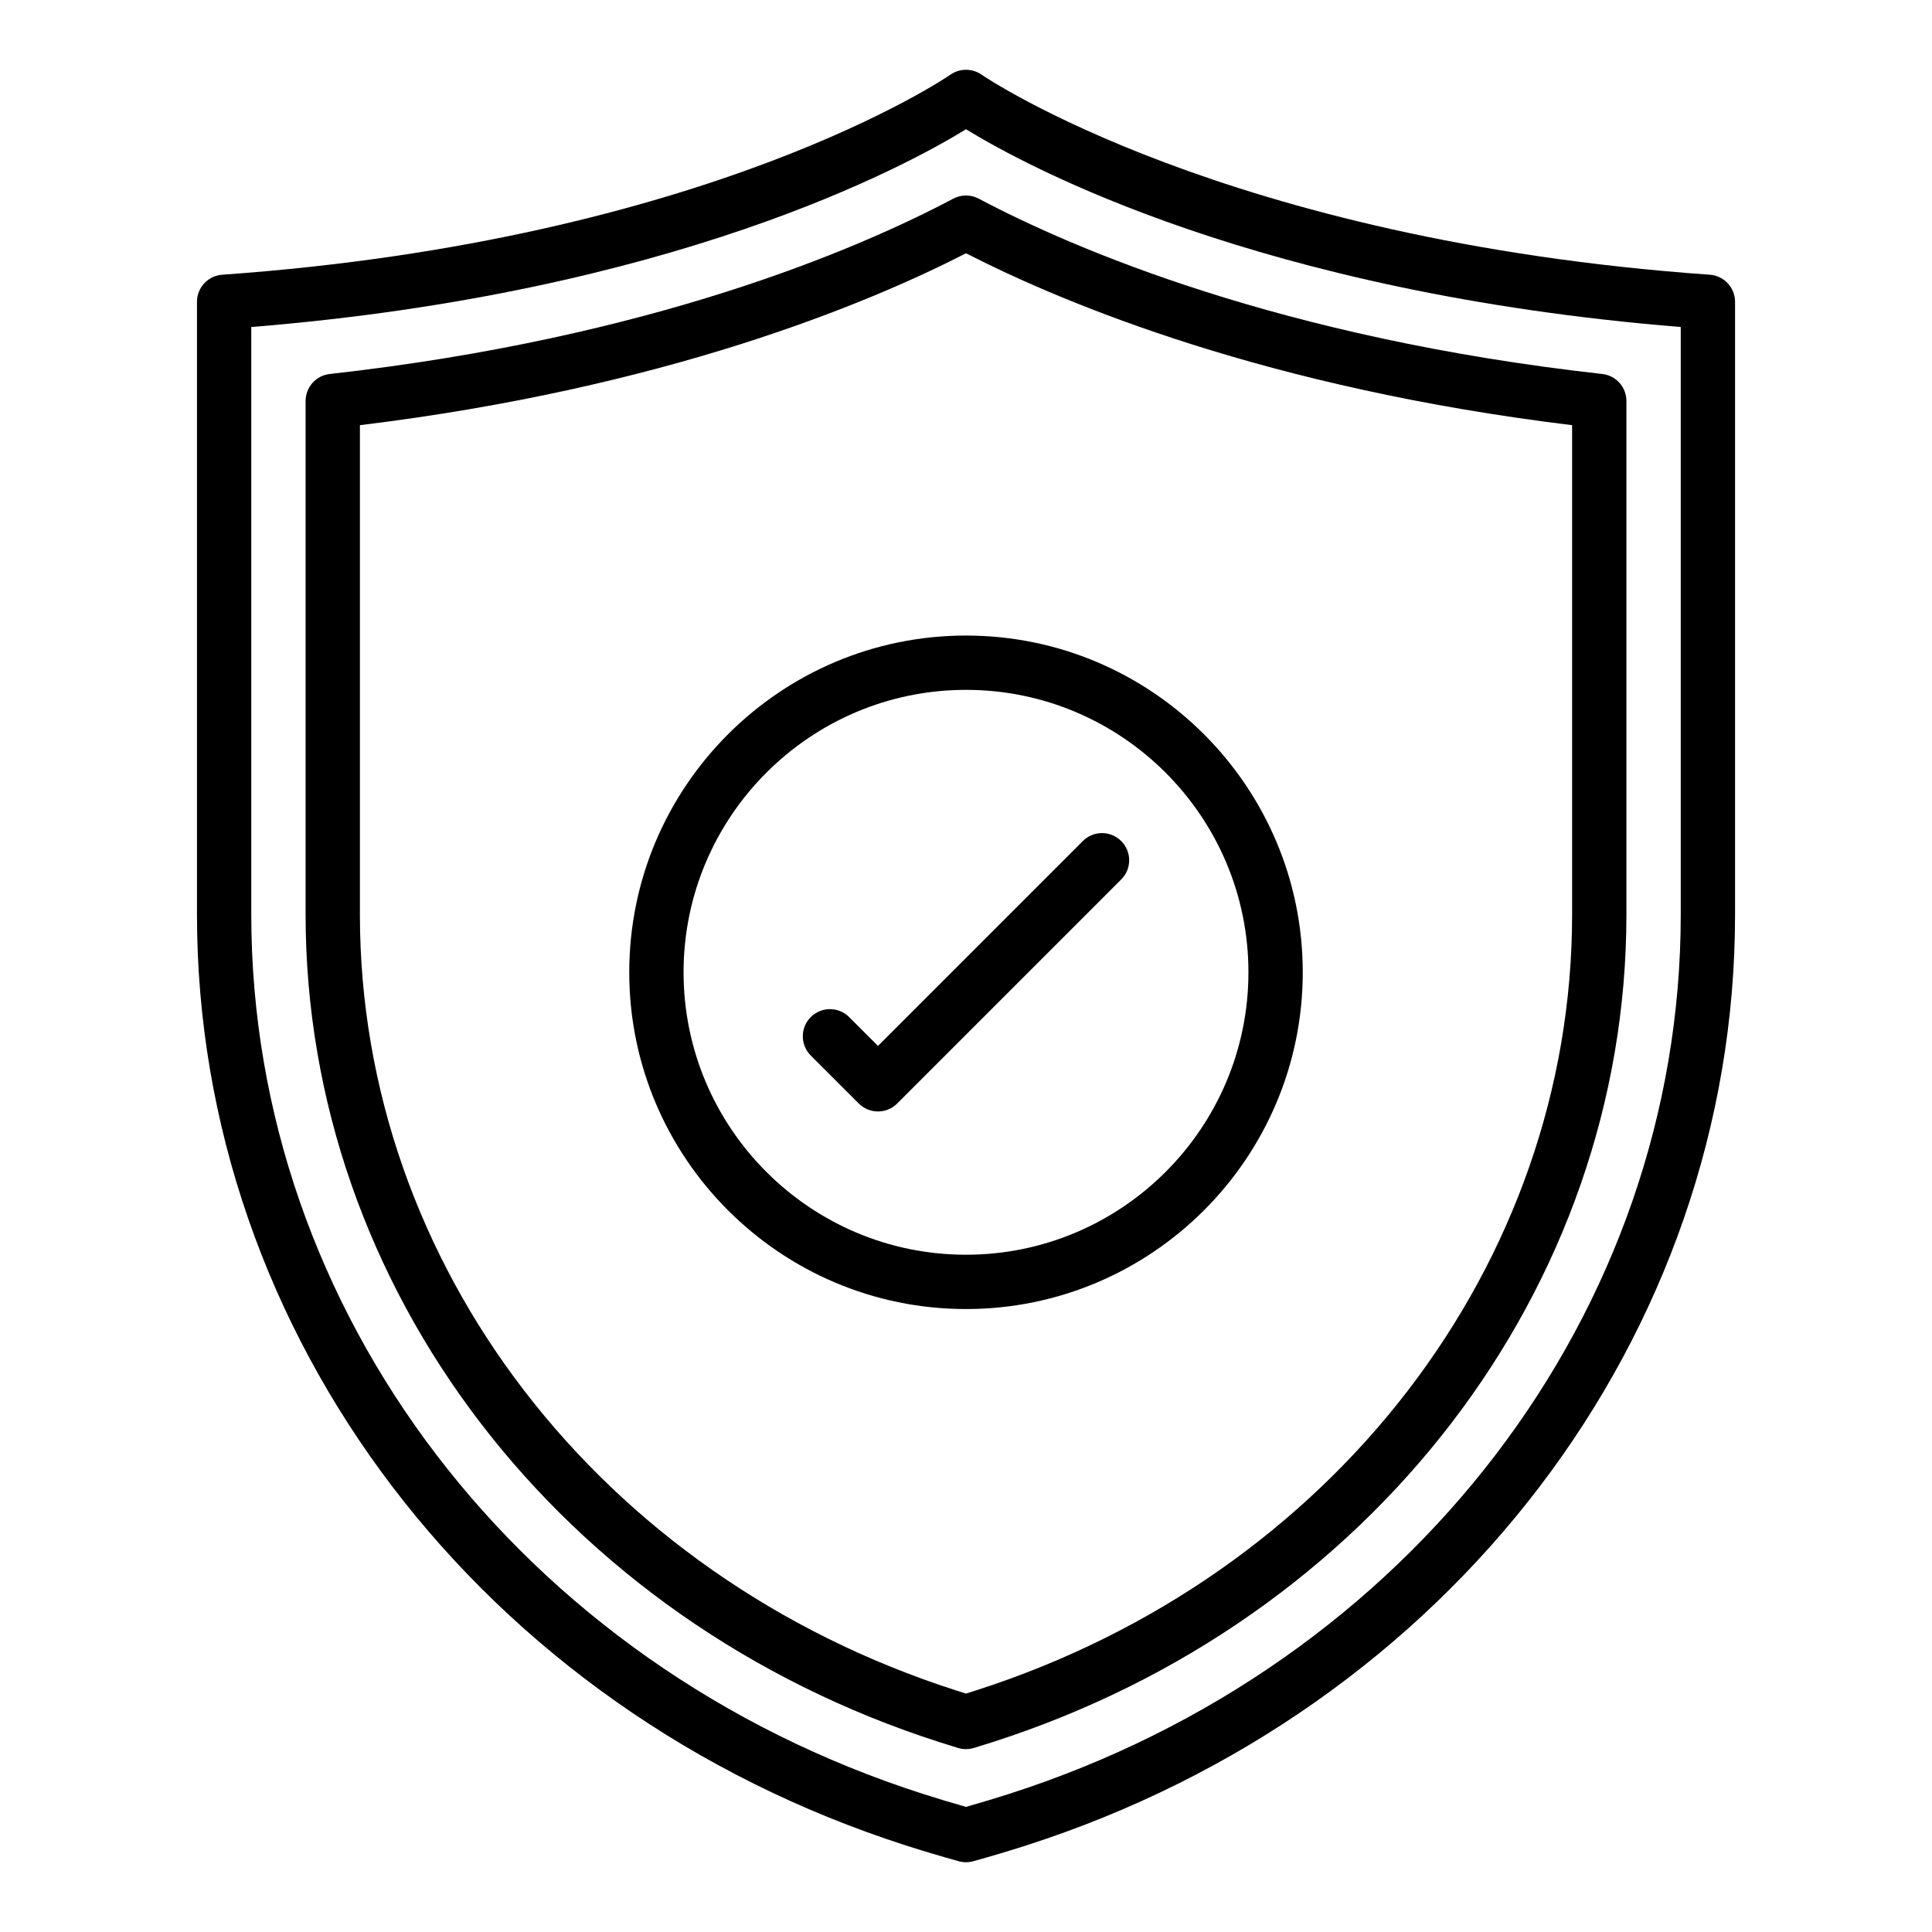 <?xml version="1.0" encoding="UTF-8"?>
<!-- Uploaded to: SVG Repo, www.svgrepo.com, Generator: SVG Repo Mixer Tools -->
<svg fill="#000000" width="800px" height="800px" version="1.1" viewBox="144 144 512 512" xmlns="http://www.w3.org/2000/svg">
 <g>
  <path d="m400 637.51c-0.648 0-1.293-0.086-1.918-0.262-4.746-1.312-9.402-2.707-13.953-4.164-112.41-36.074-187.93-135.21-187.93-246.71v-162.39c0-3.777 2.926-6.914 6.691-7.18 128.97-9.117 192.36-52.578 192.98-53.012 2.469-1.73 5.762-1.734 8.246-0.008 0.629 0.438 64.457 43.934 193 53.02 3.766 0.266 6.691 3.402 6.691 7.18v162.39c0 111.49-75.523 210.63-187.93 246.71-4.562 1.461-9.207 2.856-13.965 4.164-0.629 0.172-1.27 0.262-1.914 0.262zm-189.41-406.85v155.72c0 105.21 71.508 198.85 177.94 233 3.754 1.207 7.578 2.359 11.469 3.461 3.902-1.102 7.723-2.258 11.477-3.461 106.43-34.156 177.94-127.79 177.94-233v-155.72c-111.59-9.02-173.4-42.566-189.41-52.41-16.012 9.844-77.828 43.395-189.41 52.41z"/>
  <path d="m400 607.54c-0.703 0-1.414-0.102-2.094-0.309-1.664-0.508-3.324-1.027-4.969-1.555-100.45-32.238-167.95-120.36-167.95-219.3v-136.11c0-3.664 2.754-6.746 6.394-7.152 85.375-9.527 140.18-33.203 165.25-46.469 2.109-1.117 4.625-1.117 6.734 0 25.07 13.262 79.871 36.938 165.26 46.469 3.641 0.402 6.394 3.484 6.394 7.152v136.11c0 98.926-67.488 187.05-167.94 219.29-1.645 0.527-3.316 1.051-4.992 1.559-0.68 0.203-1.383 0.309-2.086 0.309zm-160.62-350.86v129.7c0 92.652 63.477 175.27 157.95 205.59 0.887 0.285 1.77 0.566 2.664 0.844 0.898-0.281 1.793-0.562 2.68-0.848 94.473-30.316 157.95-112.94 157.95-205.59v-129.7c-80.555-9.812-133.99-31.926-160.62-45.551-26.633 13.625-80.07 35.738-160.62 45.551z"/>
  <path d="m400 490.91c-49.207 0-89.242-40.035-89.242-89.242s40.035-89.242 89.242-89.242c49.207 0 89.242 40.035 89.242 89.242s-40.035 89.242-89.242 89.242zm0-164.09c-41.273 0-74.848 33.574-74.848 74.848s33.574 74.848 74.848 74.848c41.27 0 74.848-33.574 74.848-74.848 0-41.27-33.578-74.848-74.848-74.848z"/>
  <path d="m376.68 438.55c-1.84 0-3.684-0.703-5.09-2.106l-12.73-12.723c-2.812-2.812-2.812-7.371 0-10.18 2.812-2.812 7.367-2.809 10.176-0.004l7.641 7.637 54.281-54.285c2.812-2.812 7.367-2.812 10.176 0 2.812 2.812 2.812 7.367 0 10.176l-59.371 59.375c-1.402 1.406-3.242 2.109-5.082 2.109z"/>
 </g>
</svg>
